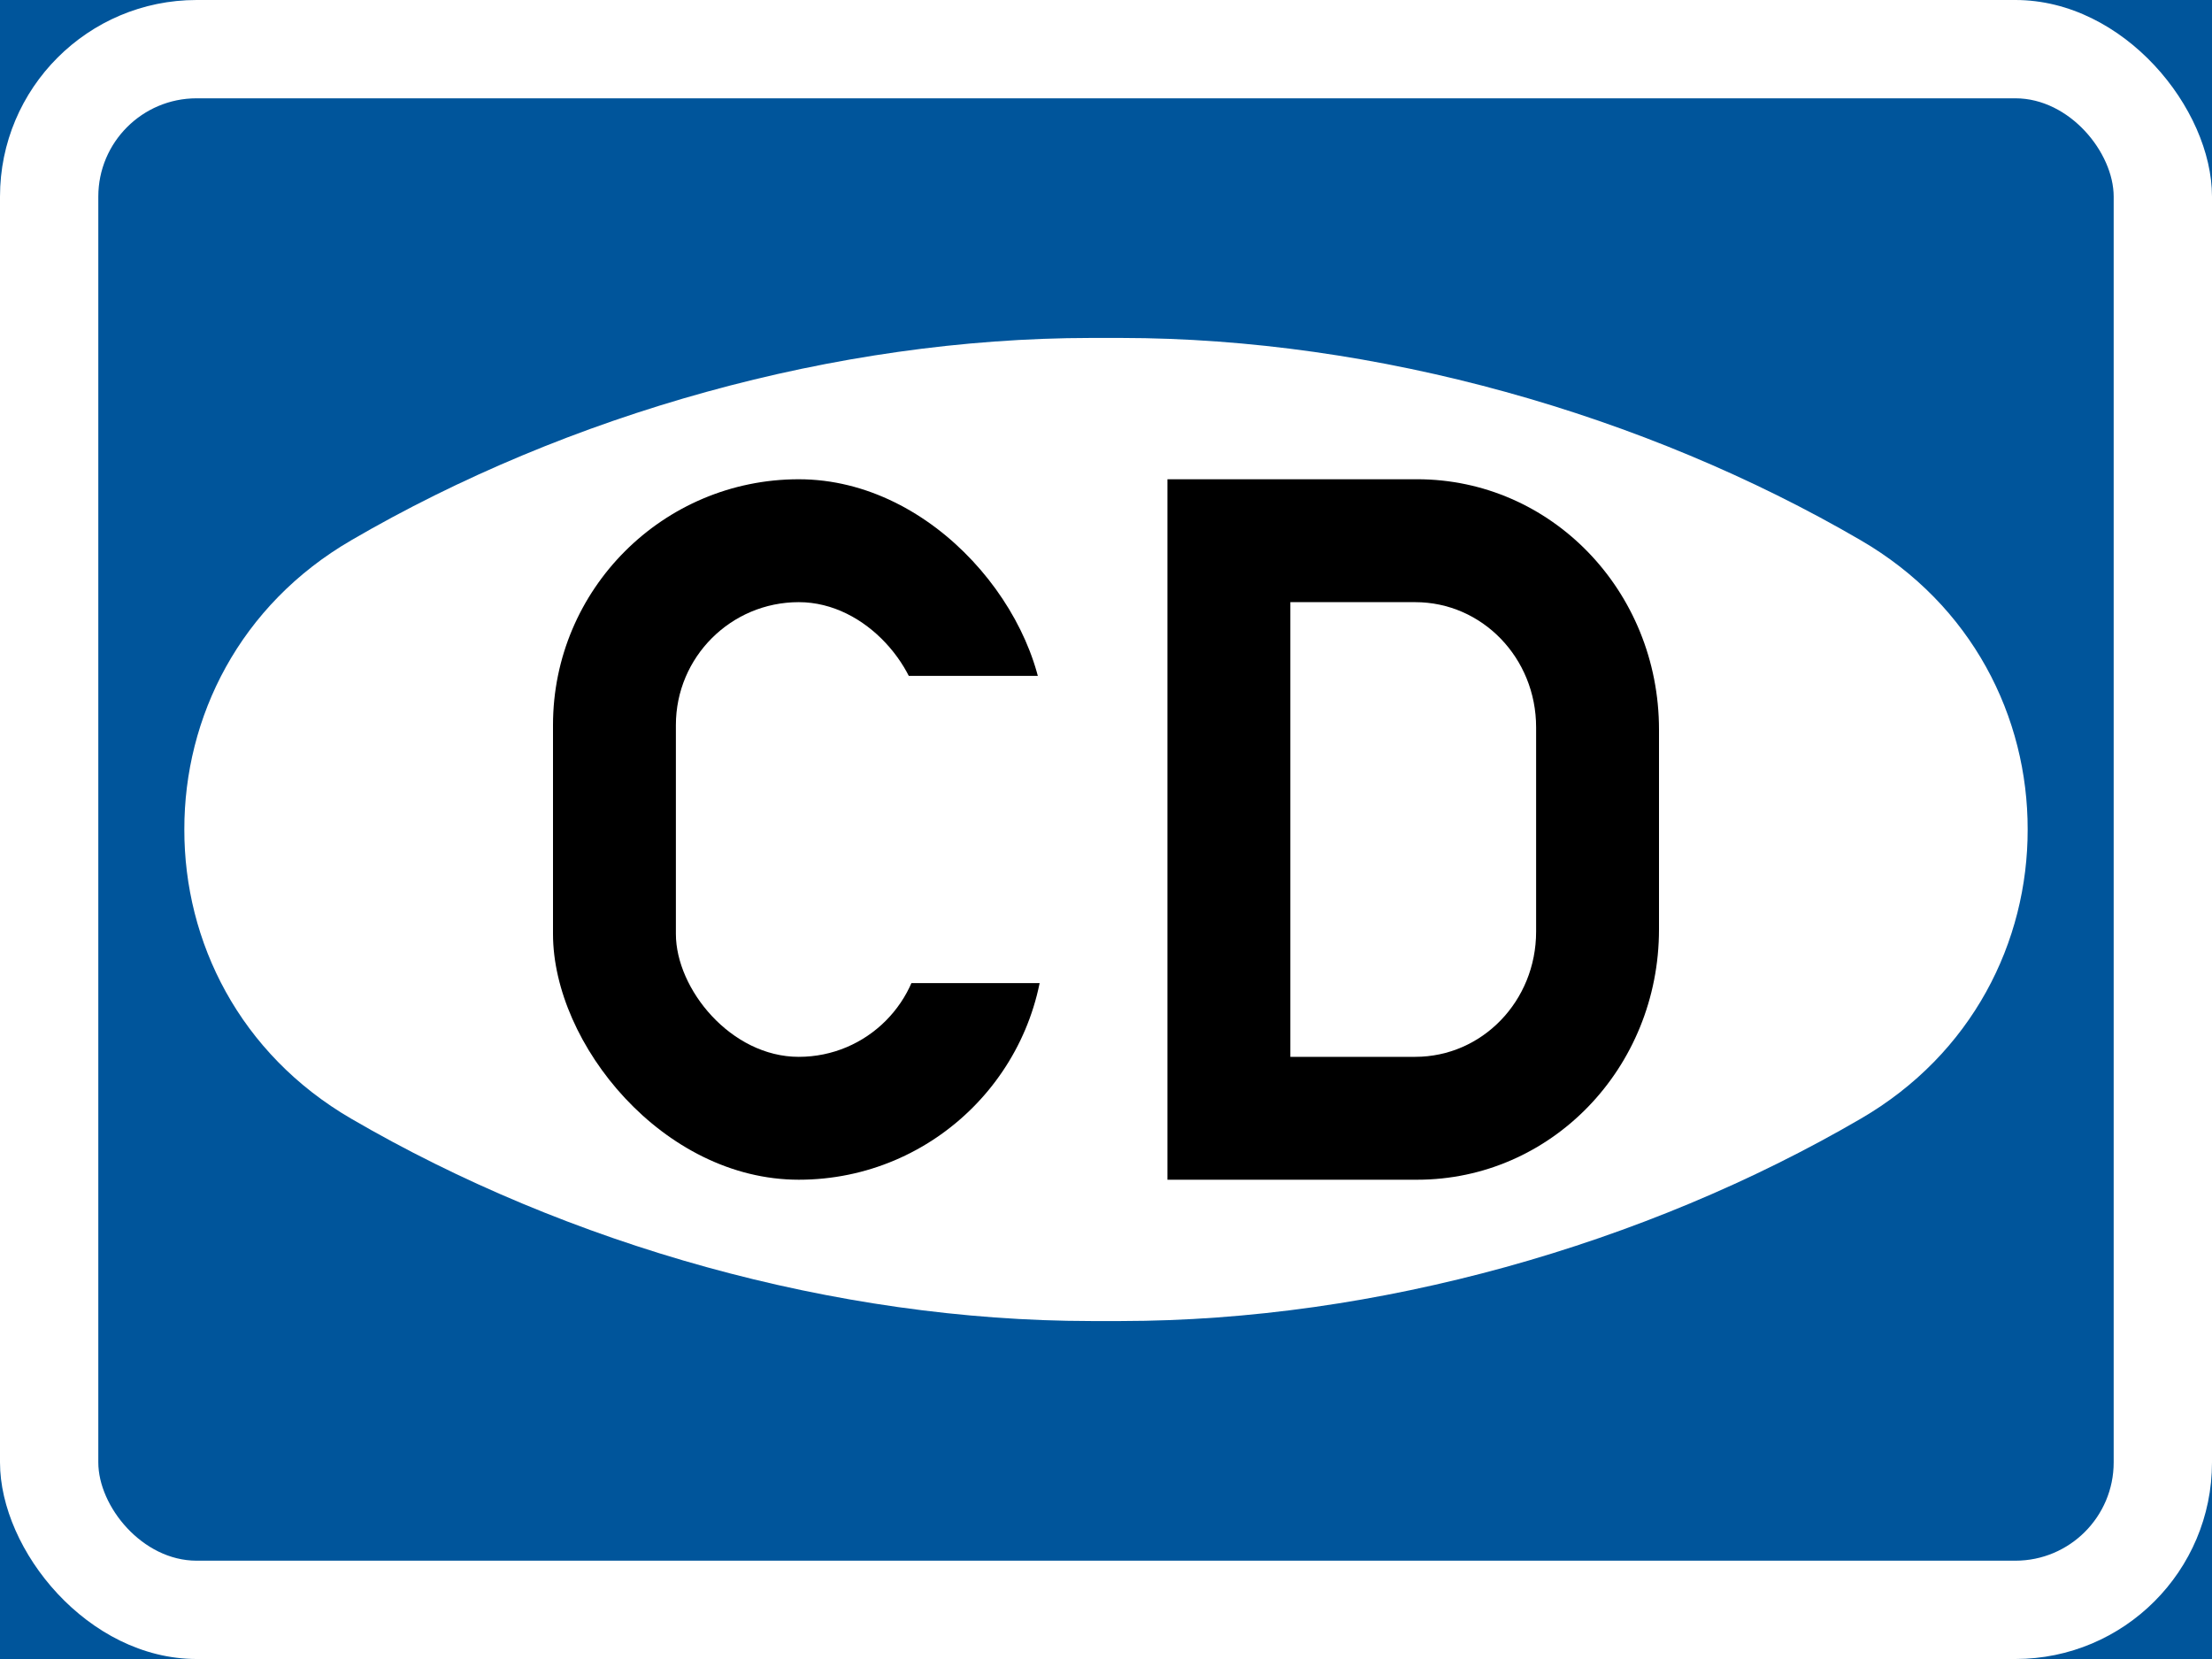 <?xml version="1.0" encoding="UTF-8" standalone="no"?>
<!-- Created with Inkscape (http://www.inkscape.org/) -->

<svg
   xmlns:dc="http://purl.org/dc/elements/1.1/"
   xmlns:cc="http://creativecommons.org/ns#"
   xmlns:rdf="http://www.w3.org/1999/02/22-rdf-syntax-ns#"
   xmlns:svg="http://www.w3.org/2000/svg"
   xmlns="http://www.w3.org/2000/svg"
   xmlns:sodipodi="http://sodipodi.sourceforge.net/DTD/sodipodi-0.dtd"
   xmlns:inkscape="http://www.inkscape.org/namespaces/inkscape"
   width="900"
   height="675"
   viewBox="0 0 238.125 178.594"
   version="1.1"
   id="svg8"
   inkscape:version="0.92.1 r15371"
   sodipodi:docname="33.svg">
  <defs
     id="defs2" />
  <sodipodi:namedview
     id="base"
     pagecolor="#ffffff"
     bordercolor="#666666"
     borderopacity="1.0"
     inkscape:pageopacity="0.0"
     inkscape:pageshadow="2"
     inkscape:zoom="0.67096582"
     inkscape:cx="507.40088"
     inkscape:cy="203.42321"
     inkscape:document-units="px"
     inkscape:current-layer="layer1"
     showgrid="false"
     units="px"
     inkscape:snap-global="false"
     inkscape:window-width="1920"
     inkscape:window-height="1057"
     inkscape:window-x="-8"
     inkscape:window-y="-8"
     inkscape:window-maximized="1"
     fit-margin-top="0"
     fit-margin-left="0"
     fit-margin-right="0"
     fit-margin-bottom="0"
     showguides="false"
     inkscape:lockguides="true" />
  <g
     inkscape:label="Layer 1"
     inkscape:groupmode="layer"
     id="layer1"
     transform="translate(448.691,2075.615)">
    <rect
       style="opacity:1;fill:#00559b;fill-opacity:1;stroke:none;stroke-width:8.779;stroke-linejoin:round;stroke-miterlimit:4;stroke-dasharray:none;stroke-opacity:1"
       id="rect4485"
       width="238.125"
       height="178.594"
       x="-448.691"
       y="-2075.615" />
    <rect
       y="-2075.615"
       x="-448.691"
       height="178.594"
       width="238.125"
       id="rect4487"
       style="opacity:1;fill:#ffffff;fill-opacity:1;stroke:none;stroke-width:8.779;stroke-linejoin:round;stroke-miterlimit:4;stroke-dasharray:none;stroke-opacity:1"
       rx="21.167"
       ry="21.167" />
    <rect
       ry="10.583"
       rx="10.583"
       style="opacity:1;fill:#00559b;fill-opacity:1;stroke:none;stroke-width:7.867;stroke-linejoin:round;stroke-miterlimit:4;stroke-dasharray:none;stroke-opacity:1"
       id="rect4489"
       width="216.958"
       height="157.427"
       x="-438.108"
       y="-2065.032" />
    <g
       transform="translate(326.698,-21.097)"
       id="g8546"
       style="font-style:normal;font-variant:normal;font-weight:normal;font-stretch:normal;font-size:50.8px;line-height:1.25;font-family:'DIN 1451 Std';-inkscape-font-specification:'DIN 1451 Std';letter-spacing:0px;word-spacing:0px;fill:#ffffff;fill-opacity:1;stroke:none;stroke-width:0.265"
       aria-label="POL" />
    <path
       id="path4515"
       d="m -328.009,-2039.235 c 27.517,0.021 56.346,8.213 79.629,21.78 12.023,6.985 17.992,19.05 17.97,31.136 0.021,12.086 -5.948,24.151 -17.97,31.136 -23.283,13.568 -52.112,21.759 -79.629,21.78 h -1.609 -1.63 c -27.517,-0.021 -56.346,-8.213 -79.629,-21.78 -12.023,-6.985 -17.992,-19.05 -17.97,-31.136 -0.021,-12.086 5.948,-24.151 17.97,-31.136 23.283,-13.568 52.112,-21.759 79.629,-21.78 h 1.63 z"
       style="fill:#ffffff;fill-opacity:1;fill-rule:evenodd;stroke:none;stroke-width:0.265"
       inkscape:connector-curvature="0" />
    <rect
       style="opacity:1;fill:#000000;fill-opacity:1;stroke:none;stroke-width:10.527;stroke-linejoin:round;stroke-miterlimit:4;stroke-dasharray:none;stroke-opacity:1"
       id="rect4504"
       width="52.917"
       height="75.406"
       x="-389.16"
       y="-2024.022"
       rx="26.458"
       ry="26.458" />
    <rect
       ry="13.229"
       rx="13.229"
       y="-2010.792"
       x="-375.931"
       height="48.948"
       width="26.458"
       id="rect4506"
       style="opacity:1;fill:#ffffff;fill-opacity:1;stroke:none;stroke-width:5.997;stroke-linejoin:round;stroke-miterlimit:4;stroke-dasharray:none;stroke-opacity:1" />
    <path
       inkscape:connector-curvature="0"
       style="fill:#ffffff;fill-opacity:1;fill-rule:nonzero;stroke:none;stroke-width:0.265"
       d="m -330.951,-2002.855 v 33.073 h -23.812 v -33.073 z"
       id="path4508" />
    <path
       style="fill:#000000;fill-opacity:1;fill-rule:nonzero;stroke:none;stroke-width:0.265"
       d="m -323.014,-2024.022 v 75.406 h 26.882 c 14.414,0 26.035,-12.003 26.035,-26.949 v -21.509 c 0,-14.946 -11.621,-26.949 -26.035,-26.949 z"
       id="path4517"
       inkscape:connector-curvature="0"
       sodipodi:nodetypes="ccssssc" />
    <path
       sodipodi:nodetypes="ccssssc"
       inkscape:connector-curvature="0"
       id="path4559"
       d="m -309.785,-2010.793 v 48.948 h 13.441 c 7.207,0 13.018,-6.002 13.018,-13.474 v -21.999 c 0,-7.473 -5.81,-13.474 -13.018,-13.474 z"
       style="fill:#ffffff;fill-opacity:1;fill-rule:nonzero;stroke:none;stroke-width:0.132" />
  </g>
</svg>
